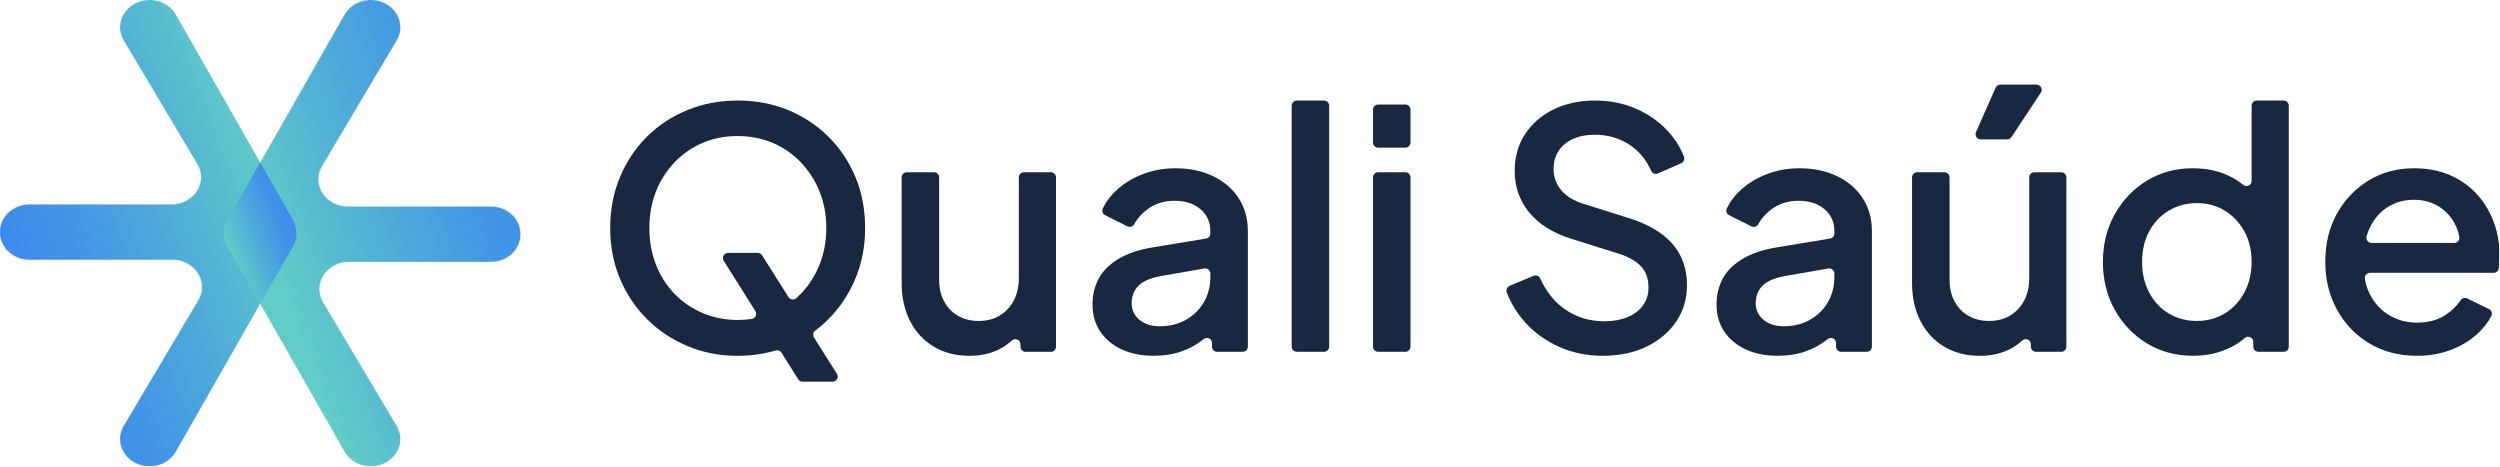 <svg xmlns="http://www.w3.org/2000/svg" width="4268" height="797" viewBox="0 0 4268 797" fill="none"><g clip-path="url(#clip0_1861_3200)"><mask id="mask0_1861_3200" style="mask-type:luminance" maskUnits="userSpaceOnUse" x="0" y="0" width="4268" height="797"><path d="M4267.27 0H0V796.06H4267.27V0Z" fill="white"></path></mask><g mask="url(#mask0_1861_3200)"><path d="M1414.33 233.41C1394.5 213.77 1371.45 198.56 1345.19 187.79C1318.93 177.02 1290.31 171.64 1259.34 171.64C1228.37 171.64 1200.21 177.02 1173.77 187.79C1147.32 198.56 1124.27 213.67 1104.63 233.13C1084.98 252.59 1069.58 275.63 1058.45 302.27C1047.3 328.9 1041.73 357.9 1041.73 389.26C1041.73 420.62 1047.3 449.52 1058.45 475.96C1069.59 502.41 1085.08 525.46 1104.92 545.1C1124.76 564.75 1147.79 580.05 1174.06 591C1200.31 601.95 1228.74 607.43 1259.34 607.43C1282.09 607.43 1303.68 604.4 1324.13 598.34C1327.94 597.21 1332.03 598.72 1334.15 602.08L1362.72 647.51C1364.33 650.08 1367.15 651.63 1370.18 651.63H1421.29C1428.23 651.63 1432.45 643.98 1428.74 638.11L1389.62 576.15C1387.18 572.28 1388.08 567.17 1391.74 564.43C1399.61 558.54 1407.04 552.09 1414.04 545.09C1433.68 525.45 1449.08 502.4 1460.22 475.95C1471.36 449.51 1476.94 420.61 1476.94 389.25C1476.94 357.89 1471.46 328.99 1460.51 302.55C1449.55 276.11 1434.16 253.06 1414.32 233.41M1399.31 451.3C1391.75 470.38 1381.18 487 1367.58 501.17C1364.95 503.91 1362.23 506.53 1359.42 509.04C1355.35 512.67 1348.99 511.8 1346.08 507.18L1301.04 435.86C1299.43 433.3 1296.61 431.75 1293.59 431.75H1243C1236.07 431.75 1231.85 439.38 1235.54 445.25L1289.53 531.1C1292.93 536.5 1289.64 543.6 1283.32 544.52C1275.58 545.65 1267.59 546.21 1259.35 546.21C1237.82 546.21 1217.79 542.24 1199.28 534.31C1180.77 526.38 1164.71 515.33 1151.11 501.16C1137.51 486.99 1127.03 470.37 1119.66 451.29C1112.29 432.22 1108.61 411.53 1108.61 389.24C1108.61 366.95 1112.29 346.37 1119.66 327.47C1127.03 308.58 1137.51 291.96 1151.11 277.6C1164.71 263.25 1180.67 252.1 1199 244.16C1217.32 236.23 1237.44 232.26 1259.35 232.26C1281.26 232.26 1301.37 236.23 1319.7 244.16C1338.02 252.09 1353.99 263.24 1367.59 277.6C1381.19 291.96 1391.76 308.58 1399.32 327.47C1406.87 346.37 1410.65 366.95 1410.65 389.24C1410.65 411.53 1406.87 432.22 1399.32 451.29" fill="#192841"></path><path d="M1739.32 474.82C1739.32 489.55 1736.39 502.4 1730.54 513.36C1724.68 524.32 1716.66 532.82 1706.46 538.86C1696.26 544.91 1684.36 547.93 1670.76 547.93C1657.16 547.93 1645.83 545.01 1635.62 539.15C1625.42 533.3 1617.49 525.08 1611.82 514.5C1606.15 503.93 1603.32 491.65 1603.32 477.67V302.88C1603.32 298.01 1599.37 294.07 1594.51 294.07H1548.1C1543.23 294.07 1539.29 298.02 1539.29 302.88V483.34C1539.29 507.9 1544.11 529.52 1553.74 548.23C1563.37 566.93 1576.88 581.48 1594.26 591.86C1611.63 602.25 1631.85 607.44 1654.9 607.44C1677.95 607.44 1696.64 602.34 1713.27 592.14C1718.41 588.98 1723.1 585.41 1727.34 581.42C1732.95 576.13 1742.17 580.14 1742.17 587.85V591.83C1742.17 596.7 1746.12 600.64 1750.98 600.64H1793.99C1798.86 600.64 1802.8 596.7 1802.8 591.83V302.88C1802.8 298.01 1798.85 294.07 1793.99 294.07H1748.15C1743.28 294.07 1739.34 298.02 1739.34 302.88V474.84L1739.32 474.82Z" fill="#192841"></path><path d="M2071.11 300.84C2052.41 291.77 2030.96 287.24 2006.79 287.24C1987.52 287.24 1969.29 290.45 1952.1 296.87C1934.91 303.3 1919.89 312.27 1907.05 323.79C1896.51 333.25 1888.39 343.9 1882.69 355.77C1880.61 360.1 1882.41 365.31 1886.71 367.46L1924.65 386.43C1928.88 388.55 1934 386.92 1936.31 382.79C1942.23 372.21 1950.33 363.31 1960.61 356.1C1973.26 347.23 1988.09 342.78 2005.09 342.78C2023.6 342.78 2038.43 347.6 2049.58 357.23C2060.72 366.86 2066.3 379.24 2066.3 394.35V398.57C2066.3 402.88 2063.18 406.56 2058.92 407.27L1968.83 422.13C1945.4 425.91 1925.95 432.33 1910.46 441.4C1894.97 450.47 1883.54 461.61 1876.18 474.83C1868.81 488.06 1865.13 502.98 1865.13 519.6C1865.13 537.36 1869.47 552.75 1878.17 565.78C1886.85 578.81 1899.04 589.01 1914.72 596.38C1930.39 603.75 1948.62 607.43 1969.41 607.43C1986.78 607.43 2002.56 604.97 2016.73 600.06C2030.9 595.16 2043.55 588.16 2054.7 579.09C2054.75 579.05 2054.8 579 2054.86 578.96C2060.58 574.29 2069.15 578.27 2069.15 585.66V591.81C2069.15 596.68 2073.1 600.62 2077.96 600.62H2121.54C2126.41 600.62 2130.35 596.67 2130.35 591.81V394.35C2130.35 373.2 2125.15 354.59 2114.77 338.53C2104.37 322.48 2089.84 309.91 2071.14 300.85M2055.53 515.33C2048.35 527.99 2038.25 538.09 2025.21 545.65C2012.18 553.21 1996.97 556.98 1979.59 556.98C1965.61 556.98 1954.18 553.3 1945.31 545.93C1936.43 538.56 1931.99 529.03 1931.99 517.31C1931.99 505.59 1935.96 495.31 1943.89 487.56C1951.82 479.82 1964.29 474.44 1981.29 471.41L2055.96 458.36C2061.35 457.42 2066.29 461.57 2066.29 467.04V473.11C2066.29 488.6 2062.7 502.67 2055.52 515.33" fill="#192841"></path><path d="M2213.94 600.62H2260.35C2265.22 600.62 2269.16 596.67 2269.16 591.81V180.45C2269.16 175.58 2265.22 171.64 2260.35 171.64H2213.94C2209.07 171.64 2205.13 175.59 2205.13 180.45V591.8C2205.13 596.67 2209.08 600.61 2213.94 600.61" fill="#192841"></path><path d="M2352.77 600.62H2399.18C2404.05 600.62 2407.99 596.67 2407.99 591.81V302.86C2407.99 297.99 2404.05 294.05 2399.18 294.05H2352.77C2347.9 294.05 2343.96 298 2343.96 302.86V591.81C2343.96 596.68 2347.91 600.62 2352.77 600.62Z" fill="#192841"></path><path d="M2352.77 252.11H2399.18C2404.05 252.11 2407.99 248.16 2407.99 243.3V187.26C2407.99 182.39 2404.05 178.45 2399.18 178.45H2352.77C2347.9 178.45 2343.96 182.4 2343.96 187.26V243.3C2343.96 248.17 2347.91 252.11 2352.77 252.11Z" fill="#192841"></path><path d="M2778.6 371.68L2704.93 348.45C2687.17 343.16 2673.95 335.23 2665.26 324.65C2656.56 314.08 2652.23 301.98 2652.23 288.38C2652.23 276.68 2655.15 266.38 2661.01 257.5C2666.86 248.63 2675.08 241.83 2685.66 237.1C2696.23 232.38 2708.51 230.02 2722.49 230.02C2745.53 230.02 2765.84 236.07 2783.41 248.15C2798.79 258.74 2810.63 273.24 2818.91 291.64C2820.89 296.05 2826.06 298.04 2830.48 296.09L2870.18 278.67C2874.55 276.75 2876.58 271.71 2874.81 267.28C2867.98 250.18 2858.1 234.93 2845.17 221.5C2830.24 206.01 2812.39 193.83 2791.62 184.95C2770.84 176.08 2747.79 171.63 2722.48 171.63C2697.17 171.63 2672.51 176.73 2651.93 186.93C2631.33 197.13 2615.18 211.21 2603.48 229.15C2591.77 247.1 2585.91 267.97 2585.91 291.77C2585.91 318.97 2594.22 342.68 2610.84 362.89C2627.46 383.1 2651.64 398.12 2683.38 407.94L2762.72 432.87C2779.72 438.17 2792.56 445.34 2801.25 454.4C2809.94 463.47 2814.28 475.75 2814.28 491.23C2814.28 502.56 2811.16 512.58 2804.93 521.26C2798.7 529.96 2789.91 536.66 2778.58 541.38C2767.25 546.11 2754.02 548.46 2738.91 548.46C2713.21 548.46 2690.55 541.47 2670.91 527.49C2653.32 514.98 2639.51 497.61 2629.49 475.4C2627.51 471.02 2622.45 468.98 2618.02 470.84L2577.19 487.99C2572.81 489.83 2570.65 494.82 2572.36 499.25C2579.89 518.65 2590.64 536 2604.61 551.3C2620.48 568.68 2639.74 582.38 2662.41 592.38C2685.08 602.39 2709.63 607.4 2736.08 607.4C2764.41 607.4 2789.35 602.2 2810.88 591.82C2832.41 581.43 2849.32 567.17 2861.6 549.03C2873.87 530.9 2880.02 510.12 2880.02 486.69C2880.02 458.36 2871.52 434.65 2854.52 415.57C2837.52 396.5 2812.21 381.85 2778.58 371.65" fill="#192841"></path><path d="M3136.45 300.84C3117.75 291.77 3096.3 287.24 3072.13 287.24C3052.86 287.24 3034.63 290.45 3017.45 296.87C3000.25 303.3 2985.24 312.27 2972.4 323.79C2961.86 333.25 2953.74 343.9 2948.04 355.77C2945.96 360.1 2947.76 365.31 2952.06 367.46L2990 386.43C2994.23 388.55 2999.35 386.92 3001.66 382.79C3007.58 372.21 3015.68 363.31 3025.96 356.1C3038.61 347.23 3053.44 342.78 3070.44 342.78C3088.95 342.78 3103.78 347.6 3114.93 357.23C3126.07 366.86 3131.65 379.24 3131.65 394.35V398.57C3131.65 402.88 3128.53 406.56 3124.27 407.27L3034.18 422.13C3010.75 425.91 2991.3 432.33 2975.81 441.4C2960.32 450.47 2948.89 461.61 2941.53 474.83C2934.16 488.06 2930.48 502.98 2930.48 519.6C2930.48 537.36 2934.82 552.75 2943.51 565.78C2952.2 578.81 2964.38 589.01 2980.06 596.38C2995.73 603.75 3013.96 607.43 3034.75 607.43C3052.12 607.43 3067.9 604.97 3082.07 600.06C3096.24 595.16 3108.89 588.16 3120.04 579.09C3120.09 579.05 3120.14 579 3120.2 578.96C3125.92 574.29 3134.49 578.27 3134.49 585.66V591.81C3134.49 596.68 3138.44 600.62 3143.3 600.62H3186.88C3191.75 600.62 3195.69 596.67 3195.69 591.81V394.35C3195.69 373.2 3190.49 354.59 3180.11 338.53C3169.71 322.48 3155.18 309.91 3136.48 300.85M3120.87 515.33C3113.69 527.99 3103.59 538.09 3090.55 545.65C3077.52 553.21 3062.31 556.98 3044.93 556.98C3030.95 556.98 3019.52 553.3 3010.65 545.93C3001.77 538.56 2997.33 529.03 2997.33 517.31C2997.33 505.59 3001.3 495.31 3009.23 487.56C3017.16 479.82 3029.63 474.44 3046.63 471.41L3121.3 458.36C3126.69 457.42 3131.63 461.57 3131.63 467.04V473.11C3131.63 488.6 3128.04 502.67 3120.86 515.33" fill="#192841"></path><path d="M3476.79 144.44H3415.04C3411.55 144.44 3408.39 146.5 3406.98 149.69L3373.41 225.57C3370.83 231.4 3375.1 237.95 3381.47 237.95H3426.66C3429.62 237.95 3432.38 236.46 3434.01 233.99L3484.13 158.11C3488 152.25 3483.8 144.44 3476.78 144.44" fill="#192841"></path><path d="M3464.27 474.82C3464.27 489.55 3461.34 502.4 3455.49 513.36C3449.63 524.32 3441.61 532.82 3431.41 538.86C3421.21 544.91 3409.31 547.93 3395.71 547.93C3382.11 547.93 3370.78 545.01 3360.57 539.15C3350.37 533.3 3342.44 525.08 3336.77 514.5C3331.1 503.93 3328.27 491.65 3328.27 477.67V302.88C3328.27 298.01 3324.32 294.07 3319.46 294.07H3273.05C3268.18 294.07 3264.24 298.02 3264.24 302.88V483.34C3264.24 507.9 3269.06 529.52 3278.69 548.23C3288.32 566.93 3301.83 581.48 3319.21 591.86C3336.58 602.25 3356.8 607.44 3379.85 607.44C3402.9 607.44 3421.59 602.34 3438.22 592.14C3443.36 588.98 3448.05 585.41 3452.29 581.42C3457.9 576.13 3467.12 580.14 3467.12 587.85V591.83C3467.12 596.7 3471.07 600.64 3475.93 600.64H3518.94C3523.81 600.64 3527.75 596.7 3527.75 591.83V302.88C3527.75 298.01 3523.8 294.07 3518.94 294.07H3473.1C3468.23 294.07 3464.29 298.02 3464.29 302.88V474.84L3464.27 474.82Z" fill="#192841"></path><path d="M3843.95 308.76C3843.95 316.17 3835.34 320.3 3829.6 315.61C3823.31 310.46 3816.38 305.91 3808.82 301.98C3789.92 292.16 3768.2 287.25 3743.65 287.25C3714.55 287.25 3688.49 294.24 3665.45 308.22C3642.4 322.2 3624.08 341.28 3610.48 365.45C3596.88 389.63 3590.08 416.83 3590.08 447.05C3590.08 477.27 3596.78 504.48 3610.2 528.65C3623.61 552.83 3641.93 572 3665.17 586.17C3688.4 600.34 3714.75 607.42 3744.22 607.42C3767.64 607.42 3789.17 602.51 3808.82 592.69C3817.47 588.36 3825.24 583.19 3832.13 577.17C3837.85 572.17 3846.79 576.16 3846.79 583.76V591.8C3846.79 596.67 3850.74 600.61 3855.6 600.61H3898.61C3903.48 600.61 3907.42 596.66 3907.42 591.8V180.45C3907.42 175.58 3903.47 171.64 3898.61 171.64H3852.77C3847.9 171.64 3843.96 175.58 3843.96 180.45V308.76H3843.95ZM3831.77 498.9C3823.64 514.2 3812.5 526.2 3798.33 534.89C3784.16 543.58 3768.2 547.92 3750.45 547.92C3732.7 547.92 3716.17 543.58 3702 534.89C3687.83 526.2 3676.78 514.21 3668.85 498.9C3660.92 483.6 3656.95 466.32 3656.95 447.05C3656.95 427.78 3660.92 410.6 3668.85 395.48C3676.78 380.37 3687.92 368.47 3702.28 359.78C3716.63 351.09 3732.69 346.75 3750.45 346.75C3768.21 346.75 3784.17 351.1 3798.33 359.78C3812.5 368.48 3823.64 380.38 3831.77 395.48C3839.89 410.59 3843.95 427.78 3843.95 447.05C3843.95 466.32 3839.89 483.6 3831.77 498.9Z" fill="#192841"></path><path d="M4257.35 379.04C4250.73 361.29 4241.2 345.52 4228.73 331.72C4216.26 317.93 4200.96 307.07 4182.83 299.14C4164.7 291.21 4144.1 287.24 4121.06 287.24C4092.34 287.24 4066.66 294.14 4043.99 307.92C4021.32 321.72 4003.28 340.5 3989.87 364.31C3976.46 388.11 3969.75 415.51 3969.75 446.48C3969.75 477.45 3976.35 504 3989.58 528.37C4002.8 552.74 4021.22 572.01 4044.83 586.17C4068.44 600.34 4095.55 607.42 4126.15 607.42C4146.92 607.42 4166.1 604.11 4183.67 597.5C4201.24 590.89 4216.34 581.83 4229 570.3C4239.19 561.02 4247.24 550.83 4253.14 539.71C4255.48 535.31 4253.7 529.85 4249.22 527.66L4212.12 509.51C4208.18 507.58 4203.38 508.77 4200.9 512.39C4193.84 522.73 4184.89 531.36 4174.02 538.28C4160.99 546.59 4145.21 550.75 4126.7 550.75C4108.19 550.75 4092.42 546.41 4078.25 537.72C4064.08 529.03 4053.12 516.95 4045.38 501.45C4041.47 493.64 4038.79 485.15 4037.34 476C4036.49 470.63 4040.6 465.75 4046.04 465.75H4257.17C4261.52 465.75 4265.24 462.58 4265.89 458.28C4266.24 455.94 4266.5 453.52 4266.68 451.02C4267.05 445.73 4267.25 440.63 4267.25 435.72C4267.25 415.7 4263.94 396.81 4257.33 379.05M4045.12 390.1C4052.29 374.43 4062.49 362.33 4075.72 353.83C4088.94 345.33 4104.05 341.08 4121.05 341.08C4138.05 341.08 4152.87 345.33 4165.53 353.83C4178.18 362.33 4187.63 373.86 4193.86 388.4C4196.04 393.49 4197.61 398.82 4198.56 404.4C4199.48 409.8 4195.36 414.75 4189.88 414.75H4048.73C4042.88 414.75 4038.69 409.17 4040.25 403.53C4041.55 398.81 4043.17 394.33 4045.11 390.1" fill="#192841"></path></g><mask id="mask1_1861_3200" style="mask-type:luminance" maskUnits="userSpaceOnUse" x="0" y="0" width="507" height="797"><path d="M236.47 3.44C208.51 13.94 196.73 44.58 211.26 68.99L336.9 280.01C355.38 311.04 331.05 348.99 292.68 348.99H50.46C22.59 348.99 0 369.84 0 395.55V396.93C0 422.64 22.59 443.49 50.46 443.49H294.39C332.73 443.49 357.06 481.39 338.64 512.42L211.17 727.11C196.68 751.51 208.47 782.12 236.41 792.61L236.47 792.63C242.66 794.95 249.07 796.06 255.4 796.07H255.51C273.73 796.06 291.17 786.9 300.13 771.19L499.56 421.65C500.11 420.69 500.62 419.72 501.09 418.72L501.87 417.09C507.25 405.83 507.57 393.06 502.77 381.58L501.44 378.4C500.73 376.71 499.92 375.06 499.01 373.46L300.13 24.88C291.17 9.16 273.7 0 255.47 0C249.12 0 242.68 1.11 236.47 3.44Z" fill="white"></path></mask><g mask="url(#mask1_1861_3200)"><path d="M446.593 -165.043L-258.781 95.603L61.01 961.039L766.384 700.393L446.593 -165.043Z" fill="url(#paint0_linear_1861_3200)"></path></g><mask id="mask2_1861_3200" style="mask-type:luminance" maskUnits="userSpaceOnUse" x="382" y="0" width="507" height="797"><path d="M588.32 24.88L388.89 374.42C388.34 375.38 387.83 376.35 387.36 377.35L386.58 378.98C381.2 390.24 380.88 403.01 385.68 414.49L387.01 417.67C387.72 419.36 388.53 421.01 389.44 422.61L588.32 771.18C597.28 786.88 614.73 796.04 632.94 796.06H633.05C639.38 796.06 645.79 794.94 651.98 792.62C679.94 782.13 691.72 751.48 677.19 727.07L551.55 516.06C533.07 485.03 557.4 447.08 595.77 447.08H838C865.87 447.08 888.46 426.23 888.46 400.52V399.14C888.46 373.43 865.87 352.58 838 352.58H594.07C555.73 352.58 531.4 314.68 549.82 283.65L677.29 68.96C691.78 44.55 679.99 13.95 652.05 3.46L651.99 3.44C645.77 1.11 639.33 0 632.98 0C614.75 0 597.29 9.16 588.32 24.88Z" fill="white"></path></mask><g mask="url(#mask2_1861_3200)"><path d="M827.466 -165.06L122.092 95.585L441.883 961.022L1147.26 700.376L827.466 -165.06Z" fill="url(#paint1_linear_1861_3200)"></path></g><mask id="mask3_1861_3200" style="mask-type:luminance" maskUnits="userSpaceOnUse" x="382" y="277" width="125" height="242"><path d="M388.88 374.42C388.33 375.38 387.82 376.35 387.35 377.35L386.57 378.98C381.19 390.24 380.87 403.01 385.67 414.49L387 417.67C387.71 419.36 388.52 421.01 389.43 422.61L444.22 518.64L499.56 421.64C500.11 420.68 500.62 419.71 501.09 418.71L501.87 417.08C507.25 405.82 507.57 393.05 502.77 381.57L501.44 378.39C500.73 376.7 499.92 375.05 499.01 373.45L444.22 277.42L388.88 374.42Z" fill="white"></path></mask><g mask="url(#mask3_1861_3200)"><path d="M492.365 236.193L302.475 306.36L396.118 559.782L586.008 489.615L492.365 236.193Z" fill="url(#paint2_linear_1861_3200)"></path></g></g><defs><linearGradient id="paint0_linear_1861_3200" x1="27.666" y1="479.495" x2="477.601" y2="313.237" gradientUnits="userSpaceOnUse"><stop stop-color="#3C8AEE"></stop><stop offset="0.25" stop-color="#4295E7"></stop><stop offset="0.69" stop-color="#53B4D4"></stop><stop offset="1" stop-color="#62CDC6"></stop></linearGradient><linearGradient id="paint1_linear_1861_3200" x1="462.511" y1="456.358" x2="937.294" y2="280.919" gradientUnits="userSpaceOnUse"><stop stop-color="#62CDC6"></stop><stop offset="0.31" stop-color="#53B4D4"></stop><stop offset="0.75" stop-color="#4295E7"></stop><stop offset="1" stop-color="#3C8AEE"></stop></linearGradient><linearGradient id="paint2_linear_1861_3200" x1="387.228" y1="418.762" x2="501.037" y2="376.708" gradientUnits="userSpaceOnUse"><stop stop-color="#62CDC6"></stop><stop offset="0.31" stop-color="#53B4D4"></stop><stop offset="0.75" stop-color="#4295E7"></stop><stop offset="1" stop-color="#3C8AEE"></stop></linearGradient><clipPath id="clip0_1861_3200"><rect width="4267.27" height="796.06" fill="white"></rect></clipPath></defs></svg>